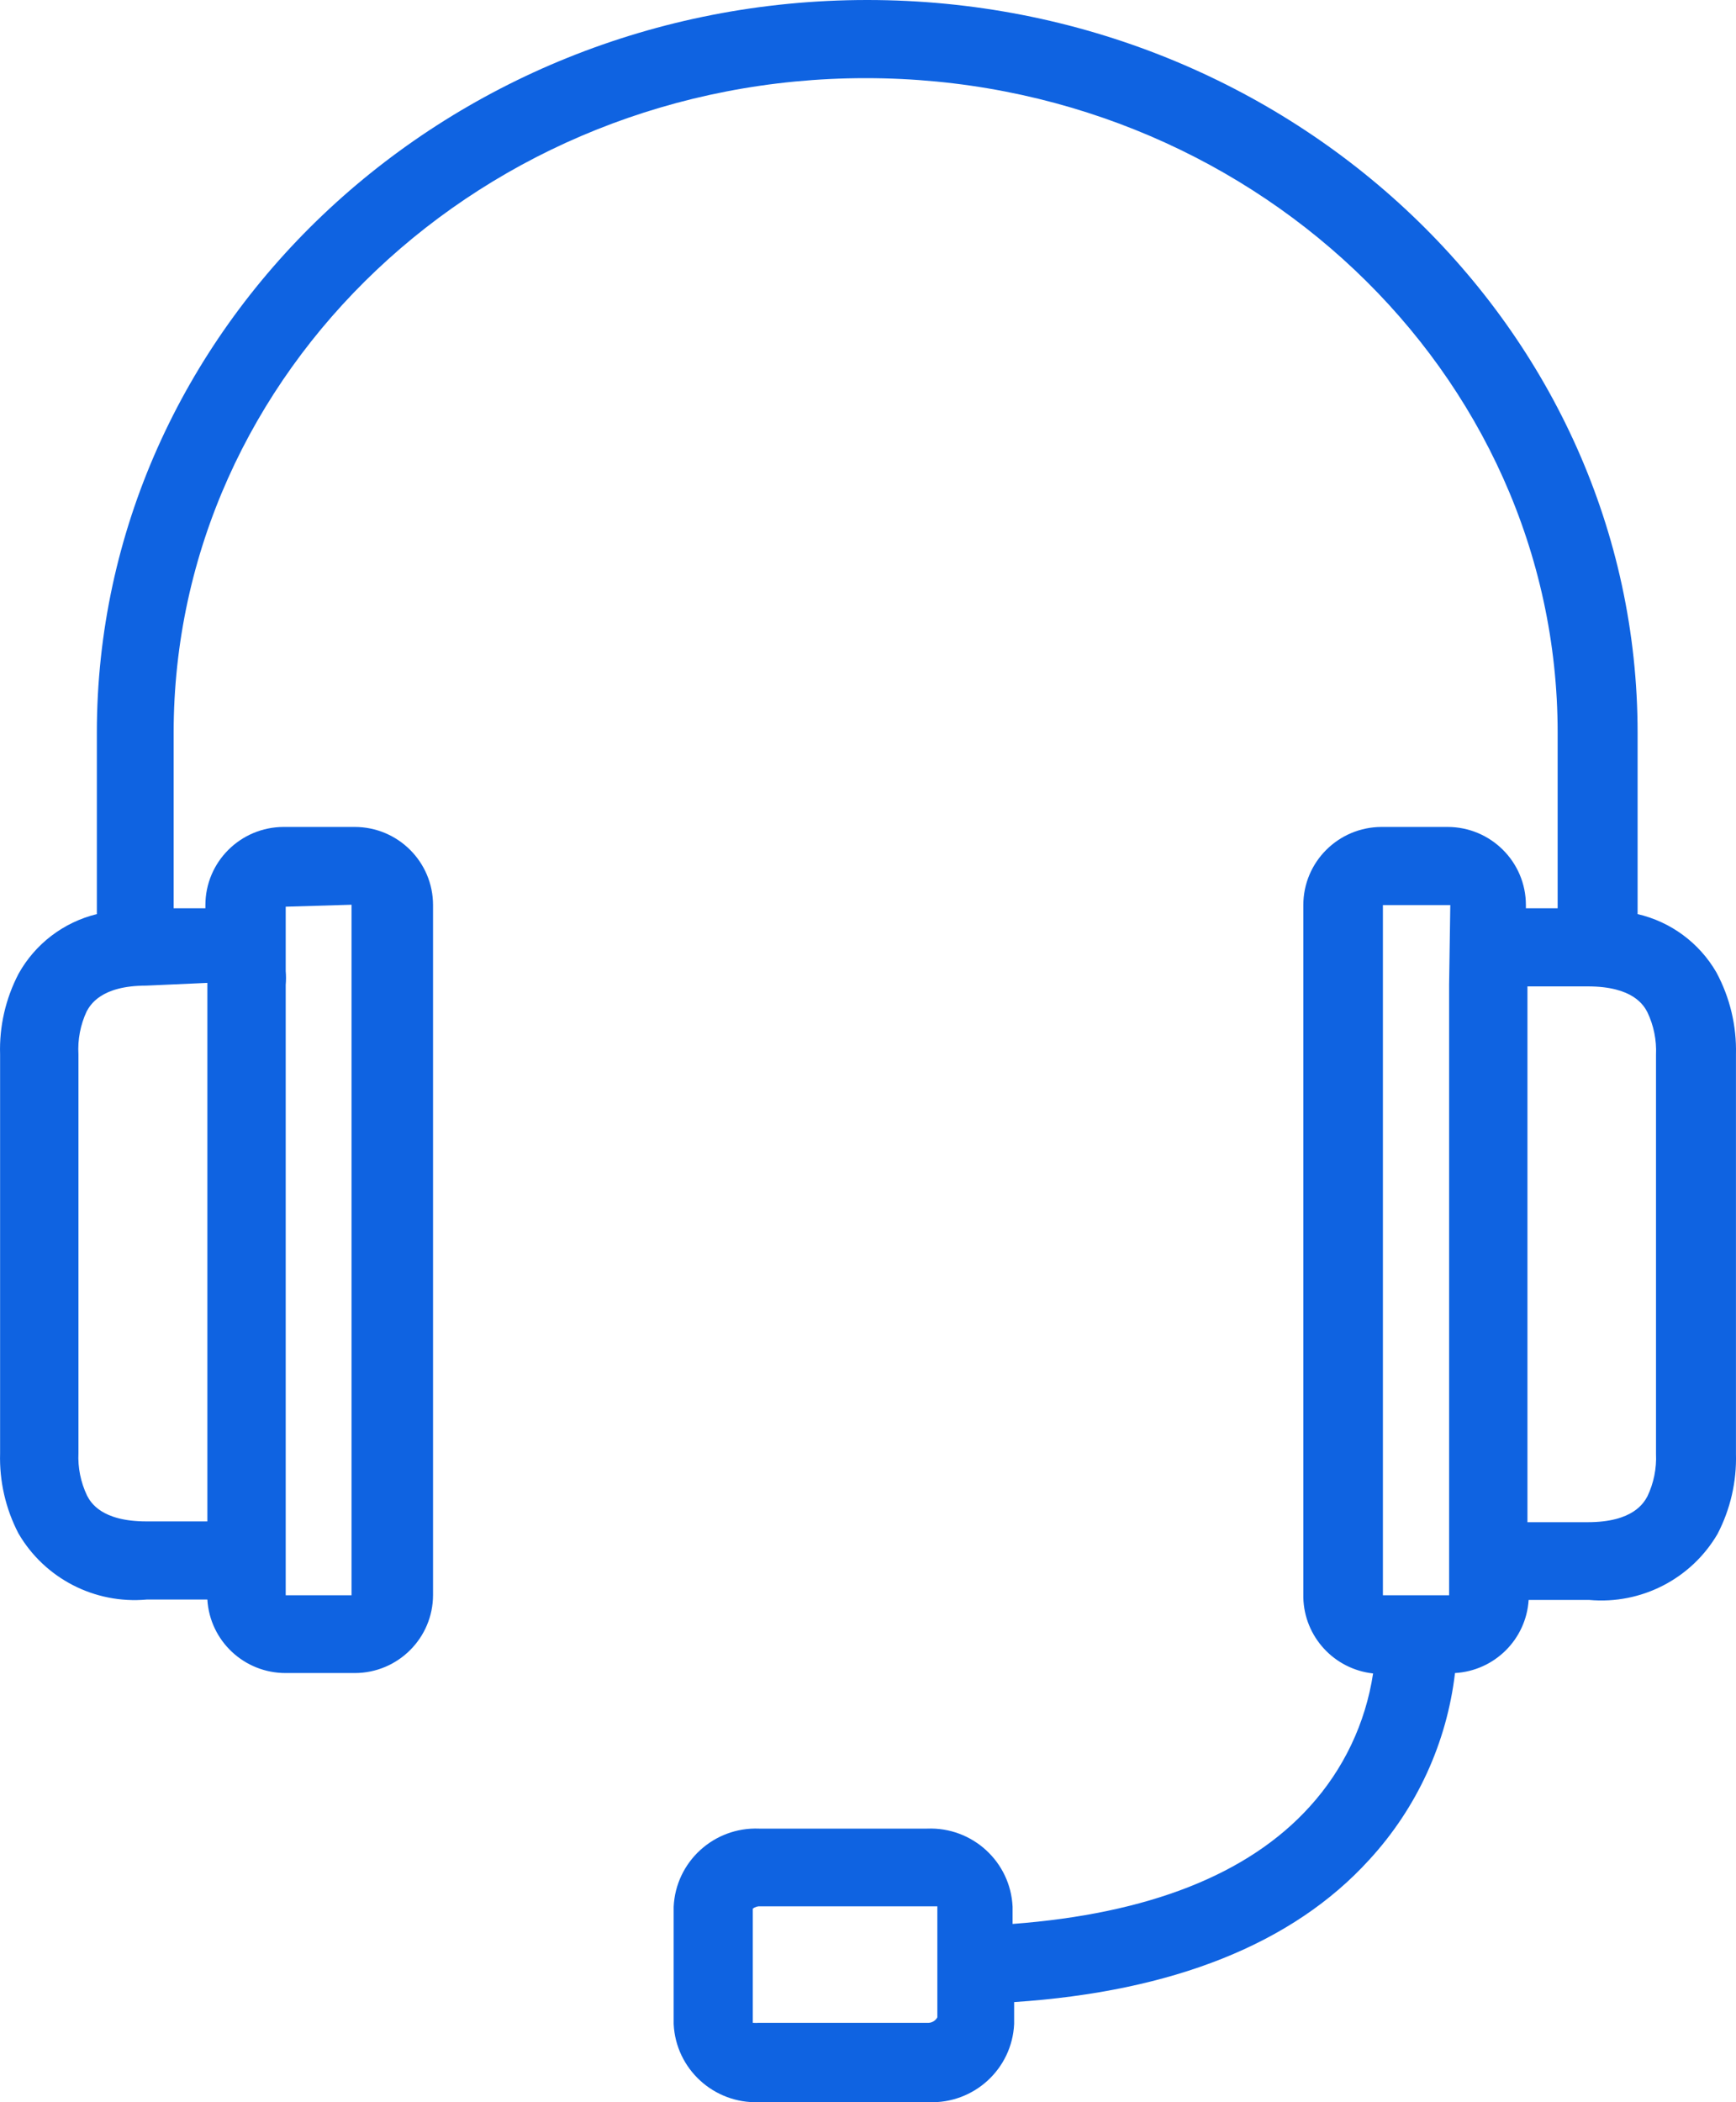 
<svg width="38" height="46" viewBox="0 0 38 46" fill="none" xmlns="http://www.w3.org/2000/svg">
<path d="M37.57 21.276C37.197 20.632 36.573 20.17 35.846 20.002V16.034C35.846 7.2 28.281 0 18.983 0C9.685 0 2.12 7.2 2.12 16.034V20.002C1.39 20.18 0.768 20.655 0.405 21.31C0.122 21.854 -0.017 22.46 0.002 23.072V31.803C-0.015 32.412 0.123 33.015 0.405 33.556C0.979 34.54 2.072 35.103 3.209 35.001H4.539C4.593 35.906 5.346 36.611 6.254 36.609H7.764C8.711 36.609 9.479 35.843 9.479 34.899V19.805C9.479 18.861 8.711 18.095 7.764 18.095H6.212C5.264 18.095 4.496 18.861 4.496 19.805V19.874H3.801V16.034C3.801 8.132 10.595 1.71 18.949 1.71C27.303 1.71 34.096 8.132 34.096 16.034V19.874H33.401V19.805C33.401 18.861 32.633 18.095 31.686 18.095H30.245C29.297 18.095 28.529 18.861 28.529 19.805V34.959C28.55 35.815 29.202 36.524 30.056 36.618C29.892 37.705 29.409 38.72 28.667 39.534C27.32 41.022 25.124 41.877 22.165 42.099V41.723C22.119 40.737 21.284 39.974 20.295 40.013H16.616C15.627 39.974 14.792 40.737 14.746 41.723V44.288C14.792 45.274 15.627 46.037 16.616 45.999H20.33C21.318 46.037 22.153 45.274 22.199 44.288V43.809C25.673 43.578 28.298 42.535 29.97 40.697C31.013 39.565 31.67 38.135 31.849 36.609C32.714 36.559 33.406 35.873 33.461 35.01H34.791C35.928 35.111 37.021 34.548 37.596 33.565C37.877 33.024 38.016 32.421 37.999 31.812V23.072C38.015 22.446 37.867 21.827 37.57 21.276ZM6.254 33.359V21.55C6.263 21.45 6.263 21.35 6.254 21.25V19.84L7.695 19.797V34.907H6.254V33.359ZM4.539 21.507V33.291H3.209C2.215 33.291 1.983 32.872 1.906 32.727C1.767 32.436 1.702 32.116 1.717 31.794V23.072C1.698 22.748 1.76 22.425 1.897 22.131C1.974 21.994 2.206 21.567 3.201 21.567L4.539 21.507ZM20.518 42.971V44.143C20.48 44.212 20.409 44.258 20.33 44.263H16.616C16.57 44.266 16.524 44.266 16.478 44.263V41.766C16.526 41.726 16.588 41.708 16.65 41.714H20.364C20.458 41.714 20.518 41.714 20.518 41.714V42.971ZM31.72 21.55V34.907H31.043H30.94H30.871H30.271V19.805H31.746L31.72 21.55ZM36.06 32.744C35.983 32.881 35.751 33.308 34.756 33.308H33.435V21.584H34.756C35.751 21.584 35.983 22.003 36.06 22.148C36.199 22.439 36.264 22.759 36.249 23.081V31.812C36.264 32.133 36.199 32.453 36.06 32.744Z" fill="#0F63E1"/>
</svg>
